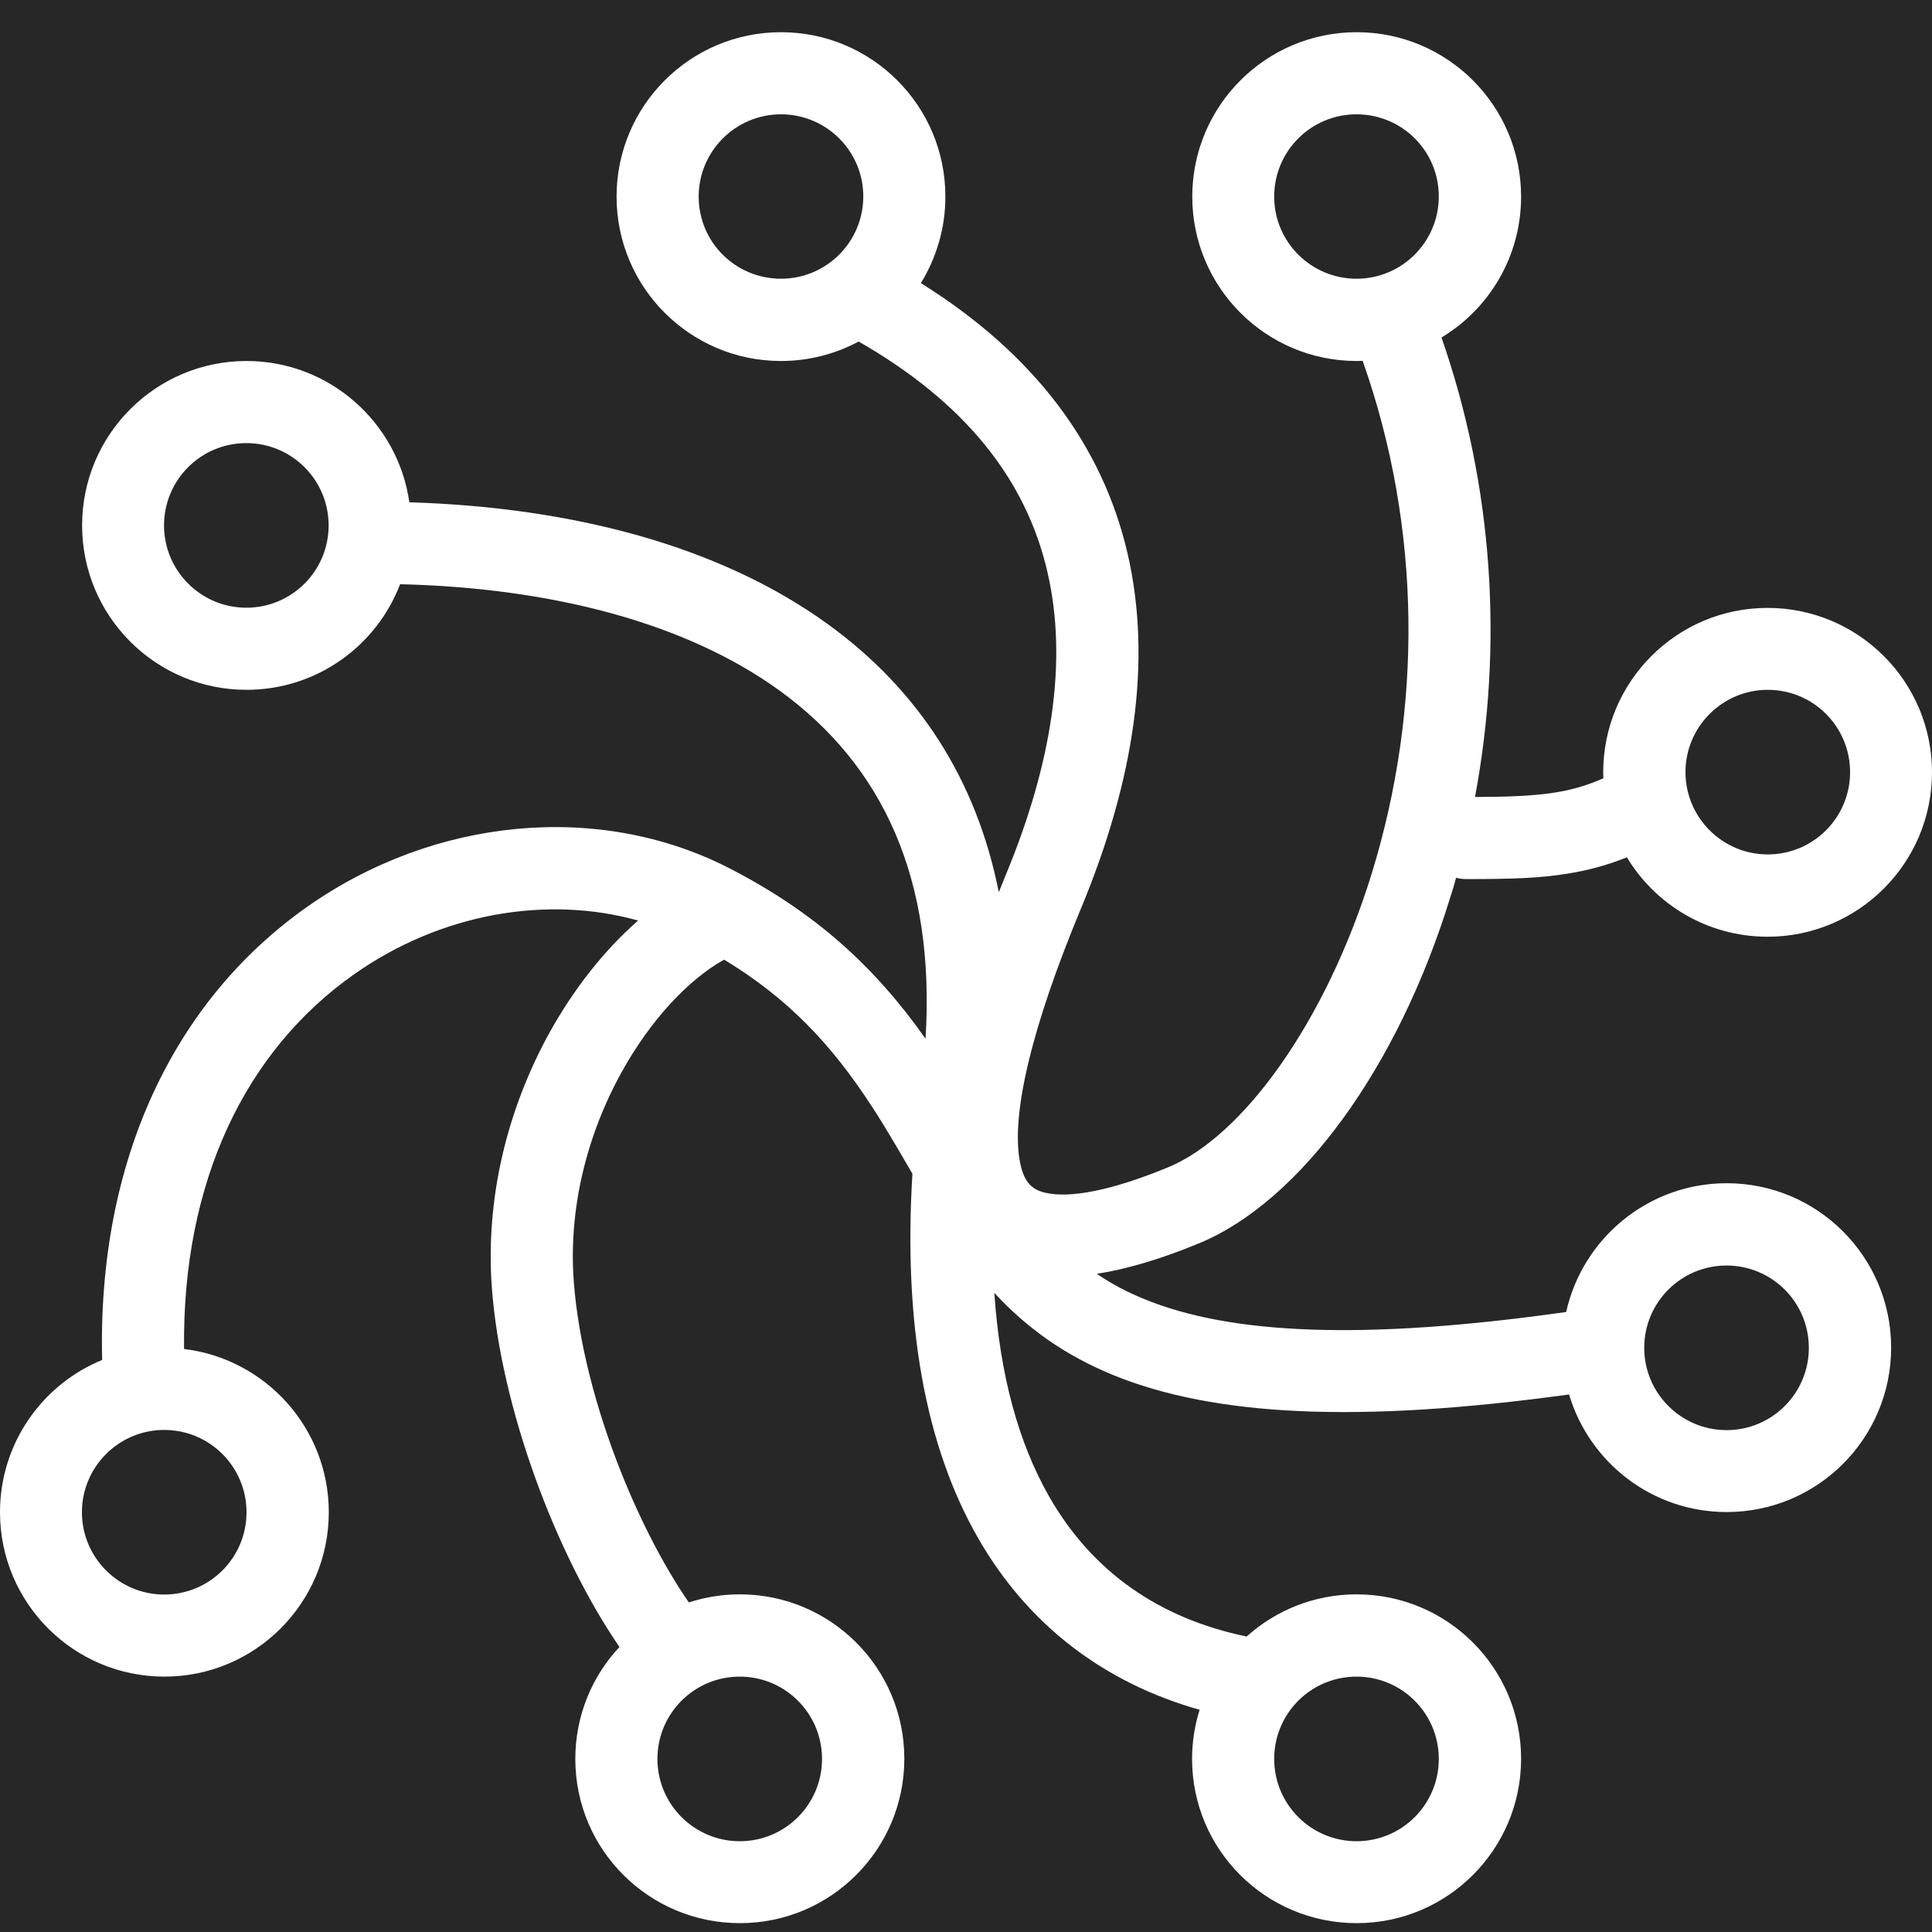 <?xml version="1.0" encoding="UTF-8"?>
<svg width="60px" height="60px" viewBox="0 0 60 60" version="1.1" xmlns="http://www.w3.org/2000/svg" xmlns:xlink="http://www.w3.org/1999/xlink">
    <title>Neural Networks</title>
    <g id="Neural-Networks" stroke="none" stroke-width="1" fill="none" fill-rule="evenodd">
        <rect fill="#272727" x="0" y="0" width="60" height="60"></rect>
        <path d="M28.743,32.257 C29.054,27.313 27.432,23.775 24.194,21.435 C21.309,19.352 17.161,18.257 12.426,18.143 C11.69,20.064 9.834,21.423 7.656,21.423 C4.836,21.423 2.55,19.136 2.55,16.317 C2.55,13.498 4.836,11.211 7.656,11.211 C10.229,11.211 12.36,13.121 12.713,15.599 C17.831,15.755 22.374,16.976 25.69,19.37 C28.504,21.399 30.323,24.194 31.018,27.708 C31.083,27.552 31.143,27.397 31.209,27.235 C32.688,23.692 33.16,20.501 32.532,17.778 C31.874,14.905 29.982,12.504 26.666,10.607 C25.948,10.99 25.128,11.211 24.254,11.211 C21.435,11.211 19.148,8.925 19.148,6.106 C19.148,3.287 21.435,1 24.254,1 C27.073,1 29.36,3.281 29.36,6.106 C29.36,7.093 29.078,8.009 28.599,8.793 C32.113,10.984 34.244,13.827 35.022,17.209 C35.782,20.519 35.231,24.224 33.567,28.223 C32.059,31.844 31.377,34.627 31.682,36.118 C31.802,36.692 32.023,36.944 32.478,37.045 C33.226,37.213 34.489,36.986 36.255,36.261 C38.601,35.304 41.187,31.718 42.606,27.109 C44.168,22.028 44.162,16.419 42.318,11.206 C42.259,11.206 42.193,11.211 42.133,11.211 C39.314,11.211 37.027,8.925 37.027,6.106 C37.027,3.287 39.314,1 42.133,1 C44.952,1 47.239,3.287 47.239,6.106 C47.239,7.961 46.251,9.589 44.767,10.481 C46.389,15.144 46.682,20.076 45.808,24.751 C47.849,24.745 48.747,24.631 49.794,24.17 C49.794,24.111 49.789,24.045 49.789,23.985 C49.789,21.166 52.075,18.879 54.894,18.879 C57.713,18.879 60,21.166 60,23.985 C60,26.804 57.713,29.091 54.894,29.091 C53.039,29.091 51.417,28.103 50.525,26.625 C49.914,26.87 49.316,27.032 48.675,27.133 C47.855,27.265 47.053,27.301 45.545,27.301 C45.431,27.301 45.323,27.289 45.221,27.259 C45.168,27.462 45.108,27.66 45.042,27.858 C43.426,33.131 40.391,37.321 37.219,38.62 C36.04,39.105 34.992,39.416 34.064,39.559 C34.507,39.865 34.992,40.122 35.537,40.344 C38.218,41.445 42.342,41.636 48.639,40.745 C49.148,38.458 51.189,36.746 53.625,36.746 C56.445,36.746 58.731,39.033 58.731,41.852 C58.731,44.671 56.445,46.958 53.625,46.958 C51.309,46.958 49.358,45.419 48.729,43.306 C42.169,44.21 37.704,43.983 34.567,42.702 C33.089,42.097 31.903,41.259 30.88,40.152 C31.053,42.708 31.634,44.815 32.58,46.473 C33.921,48.819 36.004,50.262 38.715,50.824 C39.619,50.01 40.816,49.514 42.133,49.514 C44.952,49.514 47.239,51.8 47.239,54.619 C47.239,57.439 44.952,59.725 42.133,59.725 C39.314,59.725 37.021,57.451 37.021,54.625 C37.021,54.093 37.105,53.578 37.255,53.099 C34.292,52.261 31.921,50.471 30.365,47.748 C28.743,44.911 28.049,41.14 28.336,36.453 C28.162,36.154 27.917,35.729 27.815,35.561 C27.546,35.106 27.318,34.729 27.085,34.376 C25.822,32.425 24.451,30.988 22.488,29.803 C21.387,30.413 20.196,31.682 19.304,33.298 C18.208,35.28 17.652,37.566 17.819,39.799 C17.957,41.636 18.496,43.743 19.316,45.791 C19.932,47.323 20.674,48.729 21.393,49.765 C21.889,49.603 22.422,49.514 22.979,49.514 C25.798,49.514 28.085,51.8 28.085,54.619 C28.085,57.439 25.798,59.725 22.979,59.725 C20.16,59.725 17.867,57.451 17.867,54.625 C17.867,53.279 18.388,52.057 19.238,51.148 C17.263,48.275 15.551,43.708 15.275,39.99 C15.072,37.237 15.742,34.466 17.071,32.059 C17.837,30.683 18.789,29.486 19.818,28.588 C16.963,27.792 13.671,28.372 10.996,30.258 C7.638,32.622 5.656,36.674 5.716,41.894 C8.248,42.199 10.211,44.354 10.211,46.964 C10.211,49.783 7.925,52.069 5.106,52.069 C2.287,52.069 0,49.783 0,46.964 C0,44.827 1.311,42.995 3.172,42.235 C3.023,36.046 5.399,31.084 9.529,28.169 C13.498,25.374 18.603,24.895 22.632,26.954 C25.301,28.324 27.151,30 28.743,32.257 L28.743,32.257 Z M42.127,57.181 C43.54,57.181 44.683,56.038 44.683,54.625 C44.683,53.213 43.54,52.069 42.127,52.069 C40.714,52.069 39.571,53.213 39.571,54.625 C39.571,56.038 40.72,57.181 42.127,57.181 Z M22.973,57.181 C24.385,57.181 25.529,56.038 25.529,54.625 C25.529,53.213 24.385,52.069 22.973,52.069 C21.56,52.069 20.417,53.213 20.417,54.625 C20.417,56.038 21.566,57.181 22.973,57.181 Z M53.619,44.414 C55.032,44.414 56.175,43.271 56.175,41.858 C56.175,40.445 55.032,39.302 53.619,39.302 C52.207,39.302 51.063,40.445 51.063,41.858 C51.063,43.271 52.213,44.414 53.619,44.414 Z M54.9,26.535 C56.313,26.535 57.456,25.391 57.456,23.979 C57.456,22.566 56.313,21.423 54.9,21.423 C53.488,21.423 52.344,22.572 52.344,23.979 C52.344,25.385 53.488,26.535 54.9,26.535 Z M7.65,18.873 C9.062,18.873 10.206,17.73 10.206,16.317 C10.206,14.905 9.062,13.761 7.65,13.761 C6.237,13.761 5.094,14.905 5.094,16.317 C5.094,17.73 6.243,18.873 7.65,18.873 Z M42.127,8.656 C43.54,8.656 44.683,7.512 44.683,6.1 C44.683,4.687 43.54,3.55 42.127,3.55 C40.714,3.55 39.571,4.693 39.571,6.106 C39.571,7.518 40.72,8.656 42.127,8.656 Z M24.254,8.656 C25.666,8.656 26.81,7.512 26.81,6.1 C26.81,4.687 25.66,3.55 24.254,3.55 C22.847,3.55 21.698,4.693 21.698,6.106 C21.698,7.518 22.841,8.656 24.254,8.656 L24.254,8.656 Z M5.1,49.52 C6.512,49.52 7.656,48.376 7.656,46.964 C7.656,45.551 6.512,44.408 5.1,44.408 C3.687,44.408 2.544,45.557 2.544,46.964 C2.544,48.37 3.687,49.52 5.1,49.52 Z" id="形状" fill="#FFFFFF" fill-rule="nonzero"></path>
    </g>
</svg>